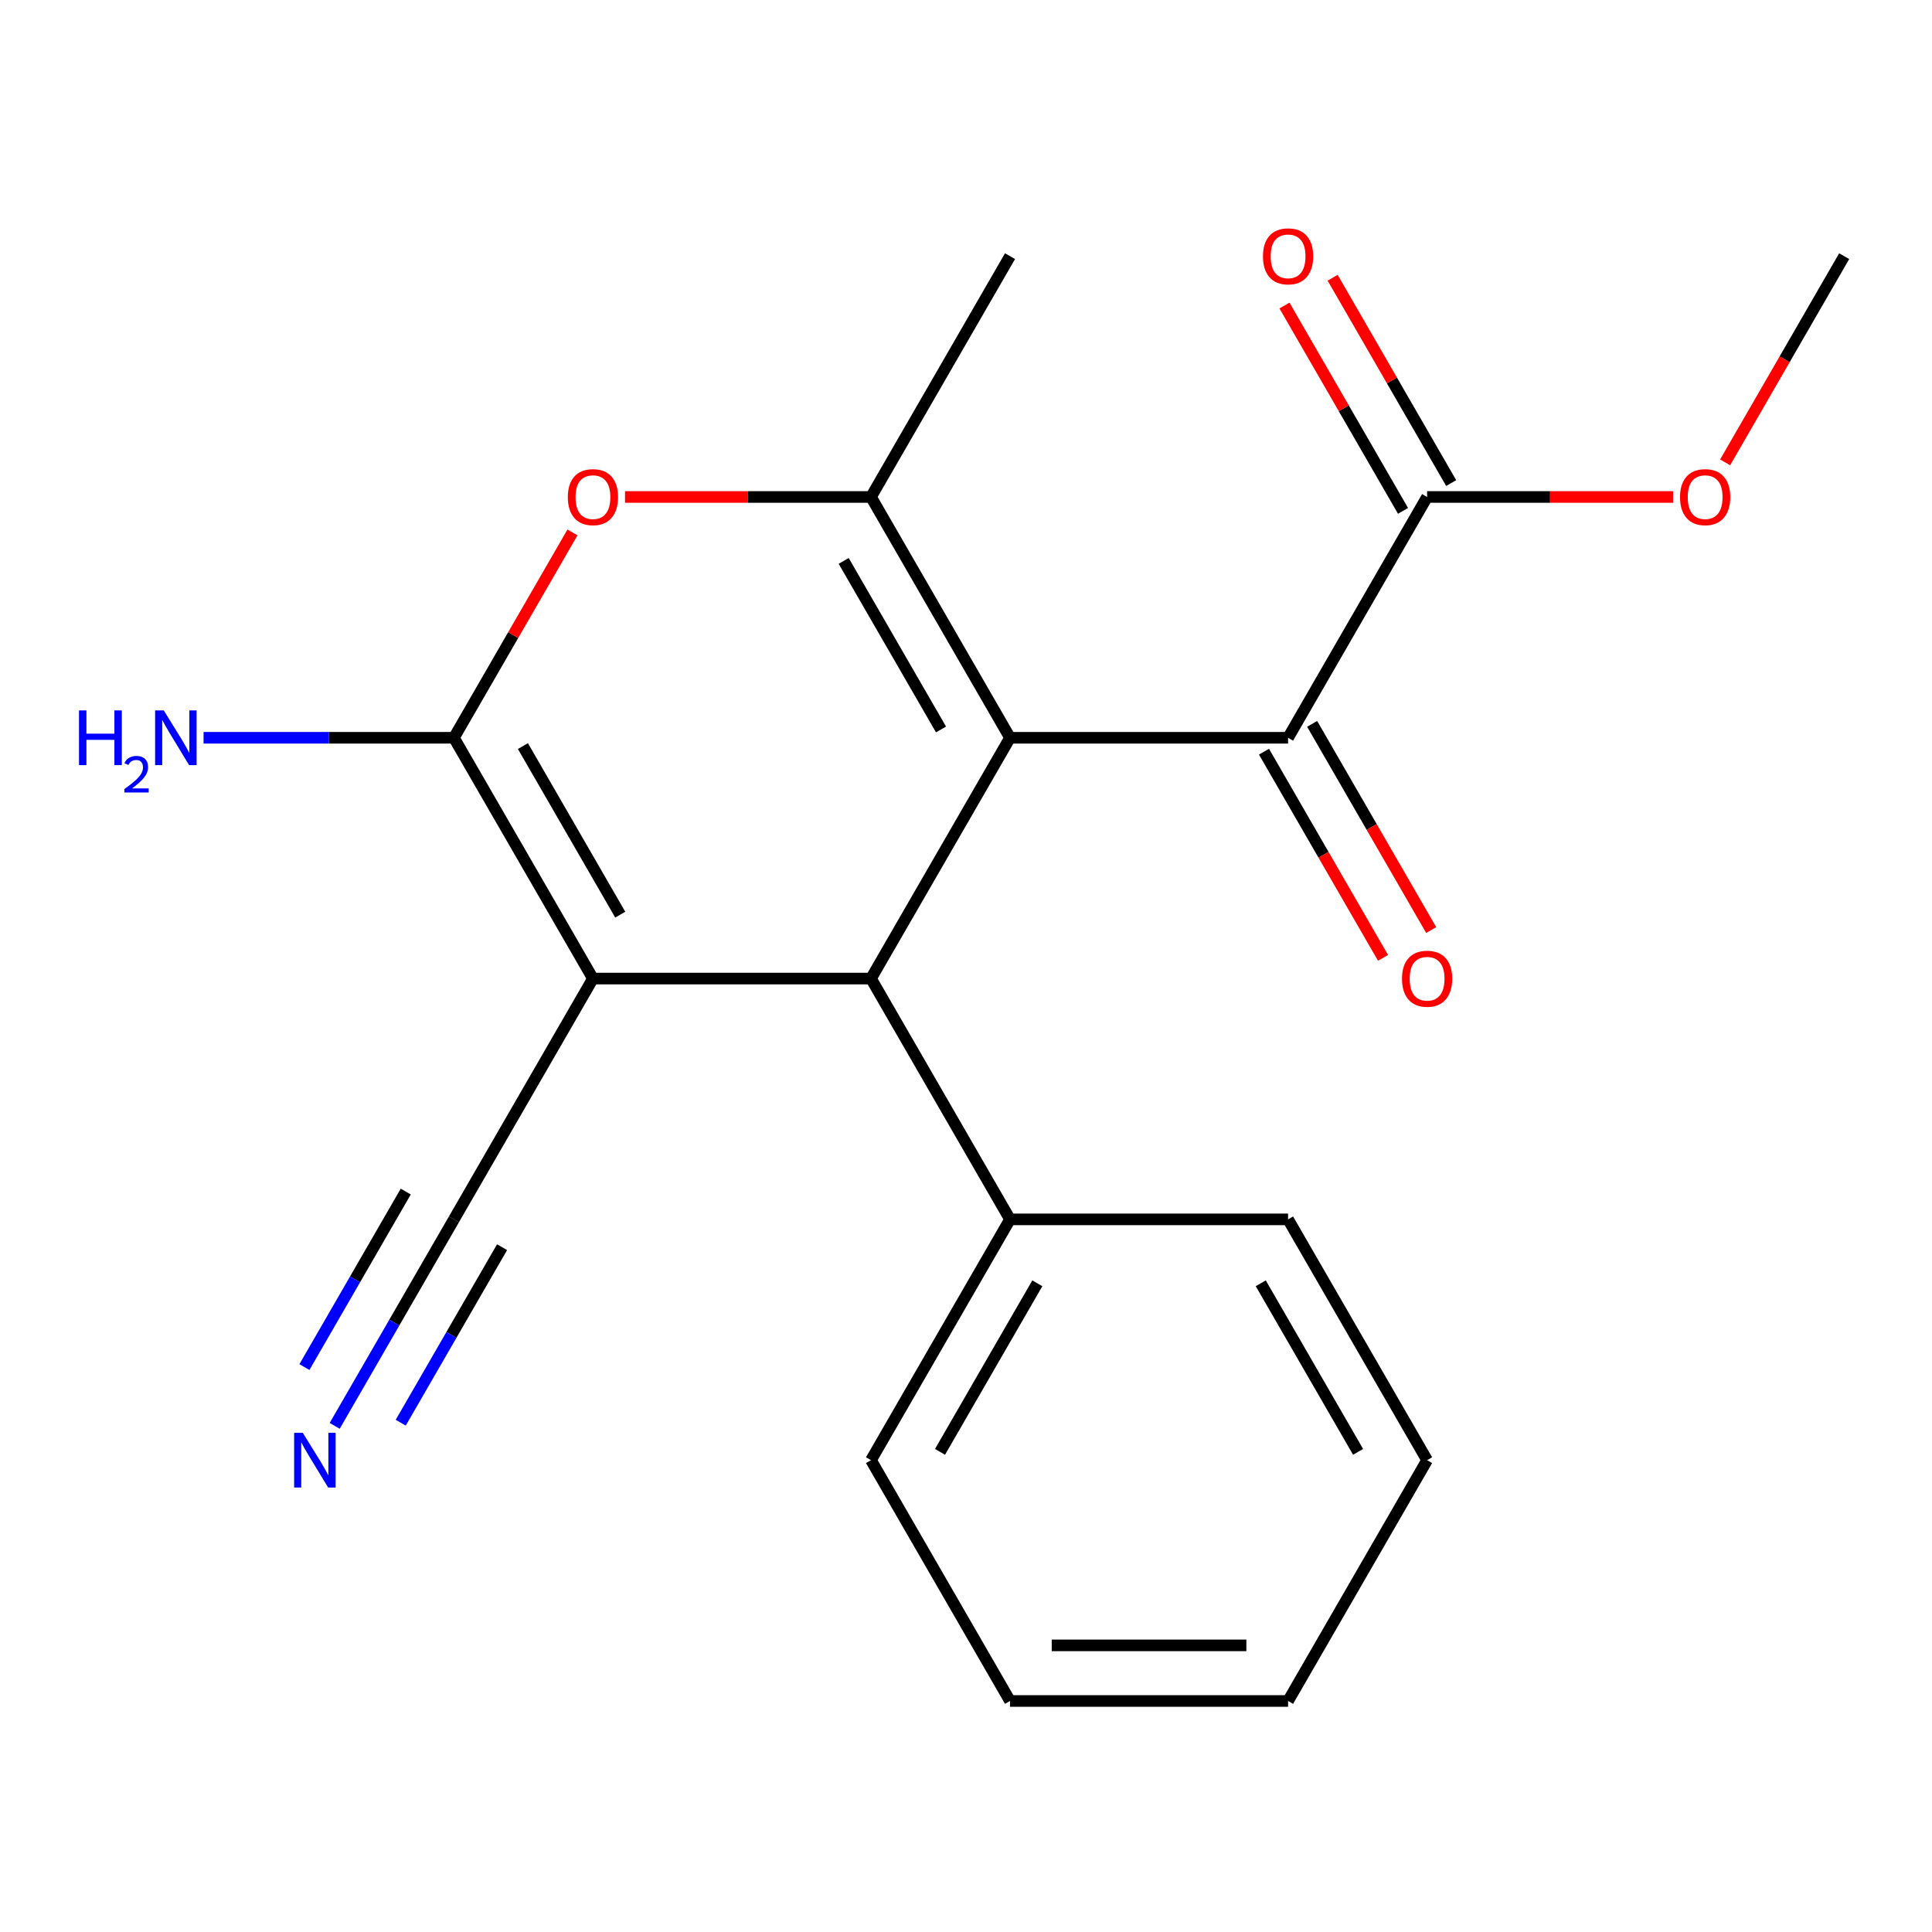 <?xml version='1.0' encoding='iso-8859-1'?>
<svg version='1.1' baseProfile='full'
              xmlns='http://www.w3.org/2000/svg'
                      xmlns:rdkit='http://www.rdkit.org/xml'
                      xmlns:xlink='http://www.w3.org/1999/xlink'
                  xml:space='preserve'
width='1000px' height='1000px' viewBox='0 0 1000 1000'>
<!-- END OF HEADER -->
<rect style='opacity:1.0;fill:#FFFFFF;stroke:none' width='1000' height='1000' x='0' y='0'> </rect>
<path class='bond-1' d='M 522.785,381.87 L 450.825,506.508' style='fill:none;fill-rule:evenodd;stroke:#000000;stroke-width:6px;stroke-linecap:butt;stroke-linejoin:miter;stroke-opacity:1' />
<path class='bond-3' d='M 522.785,381.87 L 450.825,257.231' style='fill:none;fill-rule:evenodd;stroke:#000000;stroke-width:6px;stroke-linecap:butt;stroke-linejoin:miter;stroke-opacity:1' />
<path class='bond-3' d='M 487.063,377.566 L 436.691,290.319' style='fill:none;fill-rule:evenodd;stroke:#000000;stroke-width:6px;stroke-linecap:butt;stroke-linejoin:miter;stroke-opacity:1' />
<path class='bond-5' d='M 522.785,381.87 L 666.705,381.87' style='fill:none;fill-rule:evenodd;stroke:#000000;stroke-width:6px;stroke-linecap:butt;stroke-linejoin:miter;stroke-opacity:1' />
<path class='bond-0' d='M 306.905,506.508 L 450.825,506.508' style='fill:none;fill-rule:evenodd;stroke:#000000;stroke-width:6px;stroke-linecap:butt;stroke-linejoin:miter;stroke-opacity:1' />
<path class='bond-6' d='M 306.905,506.508 L 234.945,631.147' style='fill:none;fill-rule:evenodd;stroke:#000000;stroke-width:6px;stroke-linecap:butt;stroke-linejoin:miter;stroke-opacity:1' />
<path class='bond-21' d='M 306.905,506.508 L 234.945,381.87' style='fill:none;fill-rule:evenodd;stroke:#000000;stroke-width:6px;stroke-linecap:butt;stroke-linejoin:miter;stroke-opacity:1' />
<path class='bond-21' d='M 321.038,473.421 L 270.666,386.174' style='fill:none;fill-rule:evenodd;stroke:#000000;stroke-width:6px;stroke-linecap:butt;stroke-linejoin:miter;stroke-opacity:1' />
<path class='bond-9' d='M 450.825,506.508 L 522.785,631.147' style='fill:none;fill-rule:evenodd;stroke:#000000;stroke-width:6px;stroke-linecap:butt;stroke-linejoin:miter;stroke-opacity:1' />
<path class='bond-2' d='M 234.945,381.87 L 265.625,328.73' style='fill:none;fill-rule:evenodd;stroke:#000000;stroke-width:6px;stroke-linecap:butt;stroke-linejoin:miter;stroke-opacity:1' />
<path class='bond-2' d='M 265.625,328.73 L 296.306,275.589' style='fill:none;fill-rule:evenodd;stroke:#FF0000;stroke-width:6px;stroke-linecap:butt;stroke-linejoin:miter;stroke-opacity:1' />
<path class='bond-11' d='M 234.945,381.87 L 170.153,381.87' style='fill:none;fill-rule:evenodd;stroke:#000000;stroke-width:6px;stroke-linecap:butt;stroke-linejoin:miter;stroke-opacity:1' />
<path class='bond-11' d='M 170.153,381.87 L 105.362,381.87' style='fill:none;fill-rule:evenodd;stroke:#0000FF;stroke-width:6px;stroke-linecap:butt;stroke-linejoin:miter;stroke-opacity:1' />
<path class='bond-4' d='M 450.825,257.231 L 387.164,257.231' style='fill:none;fill-rule:evenodd;stroke:#000000;stroke-width:6px;stroke-linecap:butt;stroke-linejoin:miter;stroke-opacity:1' />
<path class='bond-4' d='M 387.164,257.231 L 323.503,257.231' style='fill:none;fill-rule:evenodd;stroke:#FF0000;stroke-width:6px;stroke-linecap:butt;stroke-linejoin:miter;stroke-opacity:1' />
<path class='bond-13' d='M 450.825,257.231 L 522.785,132.593' style='fill:none;fill-rule:evenodd;stroke:#000000;stroke-width:6px;stroke-linecap:butt;stroke-linejoin:miter;stroke-opacity:1' />
<path class='bond-7' d='M 666.705,381.87 L 738.665,257.231' style='fill:none;fill-rule:evenodd;stroke:#000000;stroke-width:6px;stroke-linecap:butt;stroke-linejoin:miter;stroke-opacity:1' />
<path class='bond-10' d='M 654.241,389.066 L 685.049,442.426' style='fill:none;fill-rule:evenodd;stroke:#000000;stroke-width:6px;stroke-linecap:butt;stroke-linejoin:miter;stroke-opacity:1' />
<path class='bond-10' d='M 685.049,442.426 L 715.856,495.786' style='fill:none;fill-rule:evenodd;stroke:#FF0000;stroke-width:6px;stroke-linecap:butt;stroke-linejoin:miter;stroke-opacity:1' />
<path class='bond-10' d='M 679.169,374.674 L 709.977,428.034' style='fill:none;fill-rule:evenodd;stroke:#000000;stroke-width:6px;stroke-linecap:butt;stroke-linejoin:miter;stroke-opacity:1' />
<path class='bond-10' d='M 709.977,428.034 L 740.784,481.394' style='fill:none;fill-rule:evenodd;stroke:#FF0000;stroke-width:6px;stroke-linecap:butt;stroke-linejoin:miter;stroke-opacity:1' />
<path class='bond-8' d='M 234.945,631.147 L 204.091,684.587' style='fill:none;fill-rule:evenodd;stroke:#000000;stroke-width:6px;stroke-linecap:butt;stroke-linejoin:miter;stroke-opacity:1' />
<path class='bond-8' d='M 204.091,684.587 L 173.237,738.027' style='fill:none;fill-rule:evenodd;stroke:#0000FF;stroke-width:6px;stroke-linecap:butt;stroke-linejoin:miter;stroke-opacity:1' />
<path class='bond-8' d='M 210.017,616.755 L 183.791,662.179' style='fill:none;fill-rule:evenodd;stroke:#000000;stroke-width:6px;stroke-linecap:butt;stroke-linejoin:miter;stroke-opacity:1' />
<path class='bond-8' d='M 183.791,662.179 L 157.565,707.603' style='fill:none;fill-rule:evenodd;stroke:#0000FF;stroke-width:6px;stroke-linecap:butt;stroke-linejoin:miter;stroke-opacity:1' />
<path class='bond-8' d='M 259.872,645.539 L 233.647,690.963' style='fill:none;fill-rule:evenodd;stroke:#000000;stroke-width:6px;stroke-linecap:butt;stroke-linejoin:miter;stroke-opacity:1' />
<path class='bond-8' d='M 233.647,690.963 L 207.421,736.387' style='fill:none;fill-rule:evenodd;stroke:#0000FF;stroke-width:6px;stroke-linecap:butt;stroke-linejoin:miter;stroke-opacity:1' />
<path class='bond-12' d='M 751.129,250.035 L 720.448,196.895' style='fill:none;fill-rule:evenodd;stroke:#000000;stroke-width:6px;stroke-linecap:butt;stroke-linejoin:miter;stroke-opacity:1' />
<path class='bond-12' d='M 720.448,196.895 L 689.768,143.755' style='fill:none;fill-rule:evenodd;stroke:#FF0000;stroke-width:6px;stroke-linecap:butt;stroke-linejoin:miter;stroke-opacity:1' />
<path class='bond-12' d='M 726.201,264.427 L 695.521,211.287' style='fill:none;fill-rule:evenodd;stroke:#000000;stroke-width:6px;stroke-linecap:butt;stroke-linejoin:miter;stroke-opacity:1' />
<path class='bond-12' d='M 695.521,211.287 L 664.84,158.147' style='fill:none;fill-rule:evenodd;stroke:#FF0000;stroke-width:6px;stroke-linecap:butt;stroke-linejoin:miter;stroke-opacity:1' />
<path class='bond-14' d='M 738.665,257.231 L 802.326,257.231' style='fill:none;fill-rule:evenodd;stroke:#000000;stroke-width:6px;stroke-linecap:butt;stroke-linejoin:miter;stroke-opacity:1' />
<path class='bond-14' d='M 802.326,257.231 L 865.987,257.231' style='fill:none;fill-rule:evenodd;stroke:#FF0000;stroke-width:6px;stroke-linecap:butt;stroke-linejoin:miter;stroke-opacity:1' />
<path class='bond-15' d='M 522.785,631.147 L 450.825,755.785' style='fill:none;fill-rule:evenodd;stroke:#000000;stroke-width:6px;stroke-linecap:butt;stroke-linejoin:miter;stroke-opacity:1' />
<path class='bond-15' d='M 536.919,664.235 L 486.547,751.482' style='fill:none;fill-rule:evenodd;stroke:#000000;stroke-width:6px;stroke-linecap:butt;stroke-linejoin:miter;stroke-opacity:1' />
<path class='bond-16' d='M 522.785,631.147 L 666.705,631.147' style='fill:none;fill-rule:evenodd;stroke:#000000;stroke-width:6px;stroke-linecap:butt;stroke-linejoin:miter;stroke-opacity:1' />
<path class='bond-17' d='M 892.93,239.313 L 923.738,185.953' style='fill:none;fill-rule:evenodd;stroke:#FF0000;stroke-width:6px;stroke-linecap:butt;stroke-linejoin:miter;stroke-opacity:1' />
<path class='bond-17' d='M 923.738,185.953 L 954.545,132.593' style='fill:none;fill-rule:evenodd;stroke:#000000;stroke-width:6px;stroke-linecap:butt;stroke-linejoin:miter;stroke-opacity:1' />
<path class='bond-18' d='M 450.825,755.785 L 522.785,880.424' style='fill:none;fill-rule:evenodd;stroke:#000000;stroke-width:6px;stroke-linecap:butt;stroke-linejoin:miter;stroke-opacity:1' />
<path class='bond-19' d='M 666.705,631.147 L 738.665,755.785' style='fill:none;fill-rule:evenodd;stroke:#000000;stroke-width:6px;stroke-linecap:butt;stroke-linejoin:miter;stroke-opacity:1' />
<path class='bond-19' d='M 652.571,664.235 L 702.943,751.482' style='fill:none;fill-rule:evenodd;stroke:#000000;stroke-width:6px;stroke-linecap:butt;stroke-linejoin:miter;stroke-opacity:1' />
<path class='bond-22' d='M 522.785,880.424 L 666.705,880.424' style='fill:none;fill-rule:evenodd;stroke:#000000;stroke-width:6px;stroke-linecap:butt;stroke-linejoin:miter;stroke-opacity:1' />
<path class='bond-22' d='M 544.373,851.64 L 645.117,851.64' style='fill:none;fill-rule:evenodd;stroke:#000000;stroke-width:6px;stroke-linecap:butt;stroke-linejoin:miter;stroke-opacity:1' />
<path class='bond-20' d='M 738.665,755.785 L 666.705,880.424' style='fill:none;fill-rule:evenodd;stroke:#000000;stroke-width:6px;stroke-linecap:butt;stroke-linejoin:miter;stroke-opacity:1' />
<path  class='atom-5' d='M 293.905 257.311
Q 293.905 250.511, 297.265 246.711
Q 300.625 242.911, 306.905 242.911
Q 313.185 242.911, 316.545 246.711
Q 319.905 250.511, 319.905 257.311
Q 319.905 264.191, 316.505 268.111
Q 313.105 271.991, 306.905 271.991
Q 300.665 271.991, 297.265 268.111
Q 293.905 264.231, 293.905 257.311
M 306.905 268.791
Q 311.225 268.791, 313.545 265.911
Q 315.905 262.991, 315.905 257.311
Q 315.905 251.751, 313.545 248.951
Q 311.225 246.111, 306.905 246.111
Q 302.585 246.111, 300.225 248.911
Q 297.905 251.711, 297.905 257.311
Q 297.905 263.031, 300.225 265.911
Q 302.585 268.791, 306.905 268.791
' fill='#FF0000'/>
<path  class='atom-9' d='M 156.724 741.625
L 166.004 756.625
Q 166.924 758.105, 168.404 760.785
Q 169.884 763.465, 169.964 763.625
L 169.964 741.625
L 173.724 741.625
L 173.724 769.945
L 169.844 769.945
L 159.884 753.545
Q 158.724 751.625, 157.484 749.425
Q 156.284 747.225, 155.924 746.545
L 155.924 769.945
L 152.244 769.945
L 152.244 741.625
L 156.724 741.625
' fill='#0000FF'/>
<path  class='atom-11' d='M 725.665 506.588
Q 725.665 499.788, 729.025 495.988
Q 732.385 492.188, 738.665 492.188
Q 744.945 492.188, 748.305 495.988
Q 751.665 499.788, 751.665 506.588
Q 751.665 513.468, 748.265 517.388
Q 744.865 521.268, 738.665 521.268
Q 732.425 521.268, 729.025 517.388
Q 725.665 513.508, 725.665 506.588
M 738.665 518.068
Q 742.985 518.068, 745.305 515.188
Q 747.665 512.268, 747.665 506.588
Q 747.665 501.028, 745.305 498.228
Q 742.985 495.388, 738.665 495.388
Q 734.345 495.388, 731.985 498.188
Q 729.665 500.988, 729.665 506.588
Q 729.665 512.308, 731.985 515.188
Q 734.345 518.068, 738.665 518.068
' fill='#FF0000'/>
<path  class='atom-12' d='M 40.892 367.71
L 44.732 367.71
L 44.732 379.75
L 59.212 379.75
L 59.212 367.71
L 63.052 367.71
L 63.052 396.03
L 59.212 396.03
L 59.212 382.95
L 44.732 382.95
L 44.732 396.03
L 40.892 396.03
L 40.892 367.71
' fill='#0000FF'/>
<path  class='atom-12' d='M 64.424 395.036
Q 65.111 393.267, 66.748 392.291
Q 68.384 391.287, 70.655 391.287
Q 73.48 391.287, 75.064 392.819
Q 76.648 394.35, 76.648 397.069
Q 76.648 399.841, 74.588 402.428
Q 72.556 405.015, 68.332 408.078
L 76.964 408.078
L 76.964 410.19
L 64.372 410.19
L 64.372 408.421
Q 67.856 405.939, 69.916 404.091
Q 72.001 402.243, 73.004 400.58
Q 74.008 398.917, 74.008 397.201
Q 74.008 395.406, 73.11 394.403
Q 72.212 393.399, 70.655 393.399
Q 69.15 393.399, 68.147 394.007
Q 67.144 394.614, 66.431 395.96
L 64.424 395.036
' fill='#0000FF'/>
<path  class='atom-12' d='M 84.764 367.71
L 94.044 382.71
Q 94.964 384.19, 96.444 386.87
Q 97.924 389.55, 98.004 389.71
L 98.004 367.71
L 101.764 367.71
L 101.764 396.03
L 97.884 396.03
L 87.924 379.63
Q 86.764 377.71, 85.524 375.51
Q 84.324 373.31, 83.964 372.63
L 83.964 396.03
L 80.284 396.03
L 80.284 367.71
L 84.764 367.71
' fill='#0000FF'/>
<path  class='atom-13' d='M 653.705 132.673
Q 653.705 125.873, 657.065 122.073
Q 660.425 118.273, 666.705 118.273
Q 672.985 118.273, 676.345 122.073
Q 679.705 125.873, 679.705 132.673
Q 679.705 139.553, 676.305 143.473
Q 672.905 147.353, 666.705 147.353
Q 660.465 147.353, 657.065 143.473
Q 653.705 139.593, 653.705 132.673
M 666.705 144.153
Q 671.025 144.153, 673.345 141.273
Q 675.705 138.353, 675.705 132.673
Q 675.705 127.113, 673.345 124.313
Q 671.025 121.473, 666.705 121.473
Q 662.385 121.473, 660.025 124.273
Q 657.705 127.073, 657.705 132.673
Q 657.705 138.393, 660.025 141.273
Q 662.385 144.153, 666.705 144.153
' fill='#FF0000'/>
<path  class='atom-15' d='M 869.585 257.311
Q 869.585 250.511, 872.945 246.711
Q 876.305 242.911, 882.585 242.911
Q 888.865 242.911, 892.225 246.711
Q 895.585 250.511, 895.585 257.311
Q 895.585 264.191, 892.185 268.111
Q 888.785 271.991, 882.585 271.991
Q 876.345 271.991, 872.945 268.111
Q 869.585 264.231, 869.585 257.311
M 882.585 268.791
Q 886.905 268.791, 889.225 265.911
Q 891.585 262.991, 891.585 257.311
Q 891.585 251.751, 889.225 248.951
Q 886.905 246.111, 882.585 246.111
Q 878.265 246.111, 875.905 248.911
Q 873.585 251.711, 873.585 257.311
Q 873.585 263.031, 875.905 265.911
Q 878.265 268.791, 882.585 268.791
' fill='#FF0000'/>
</svg>
